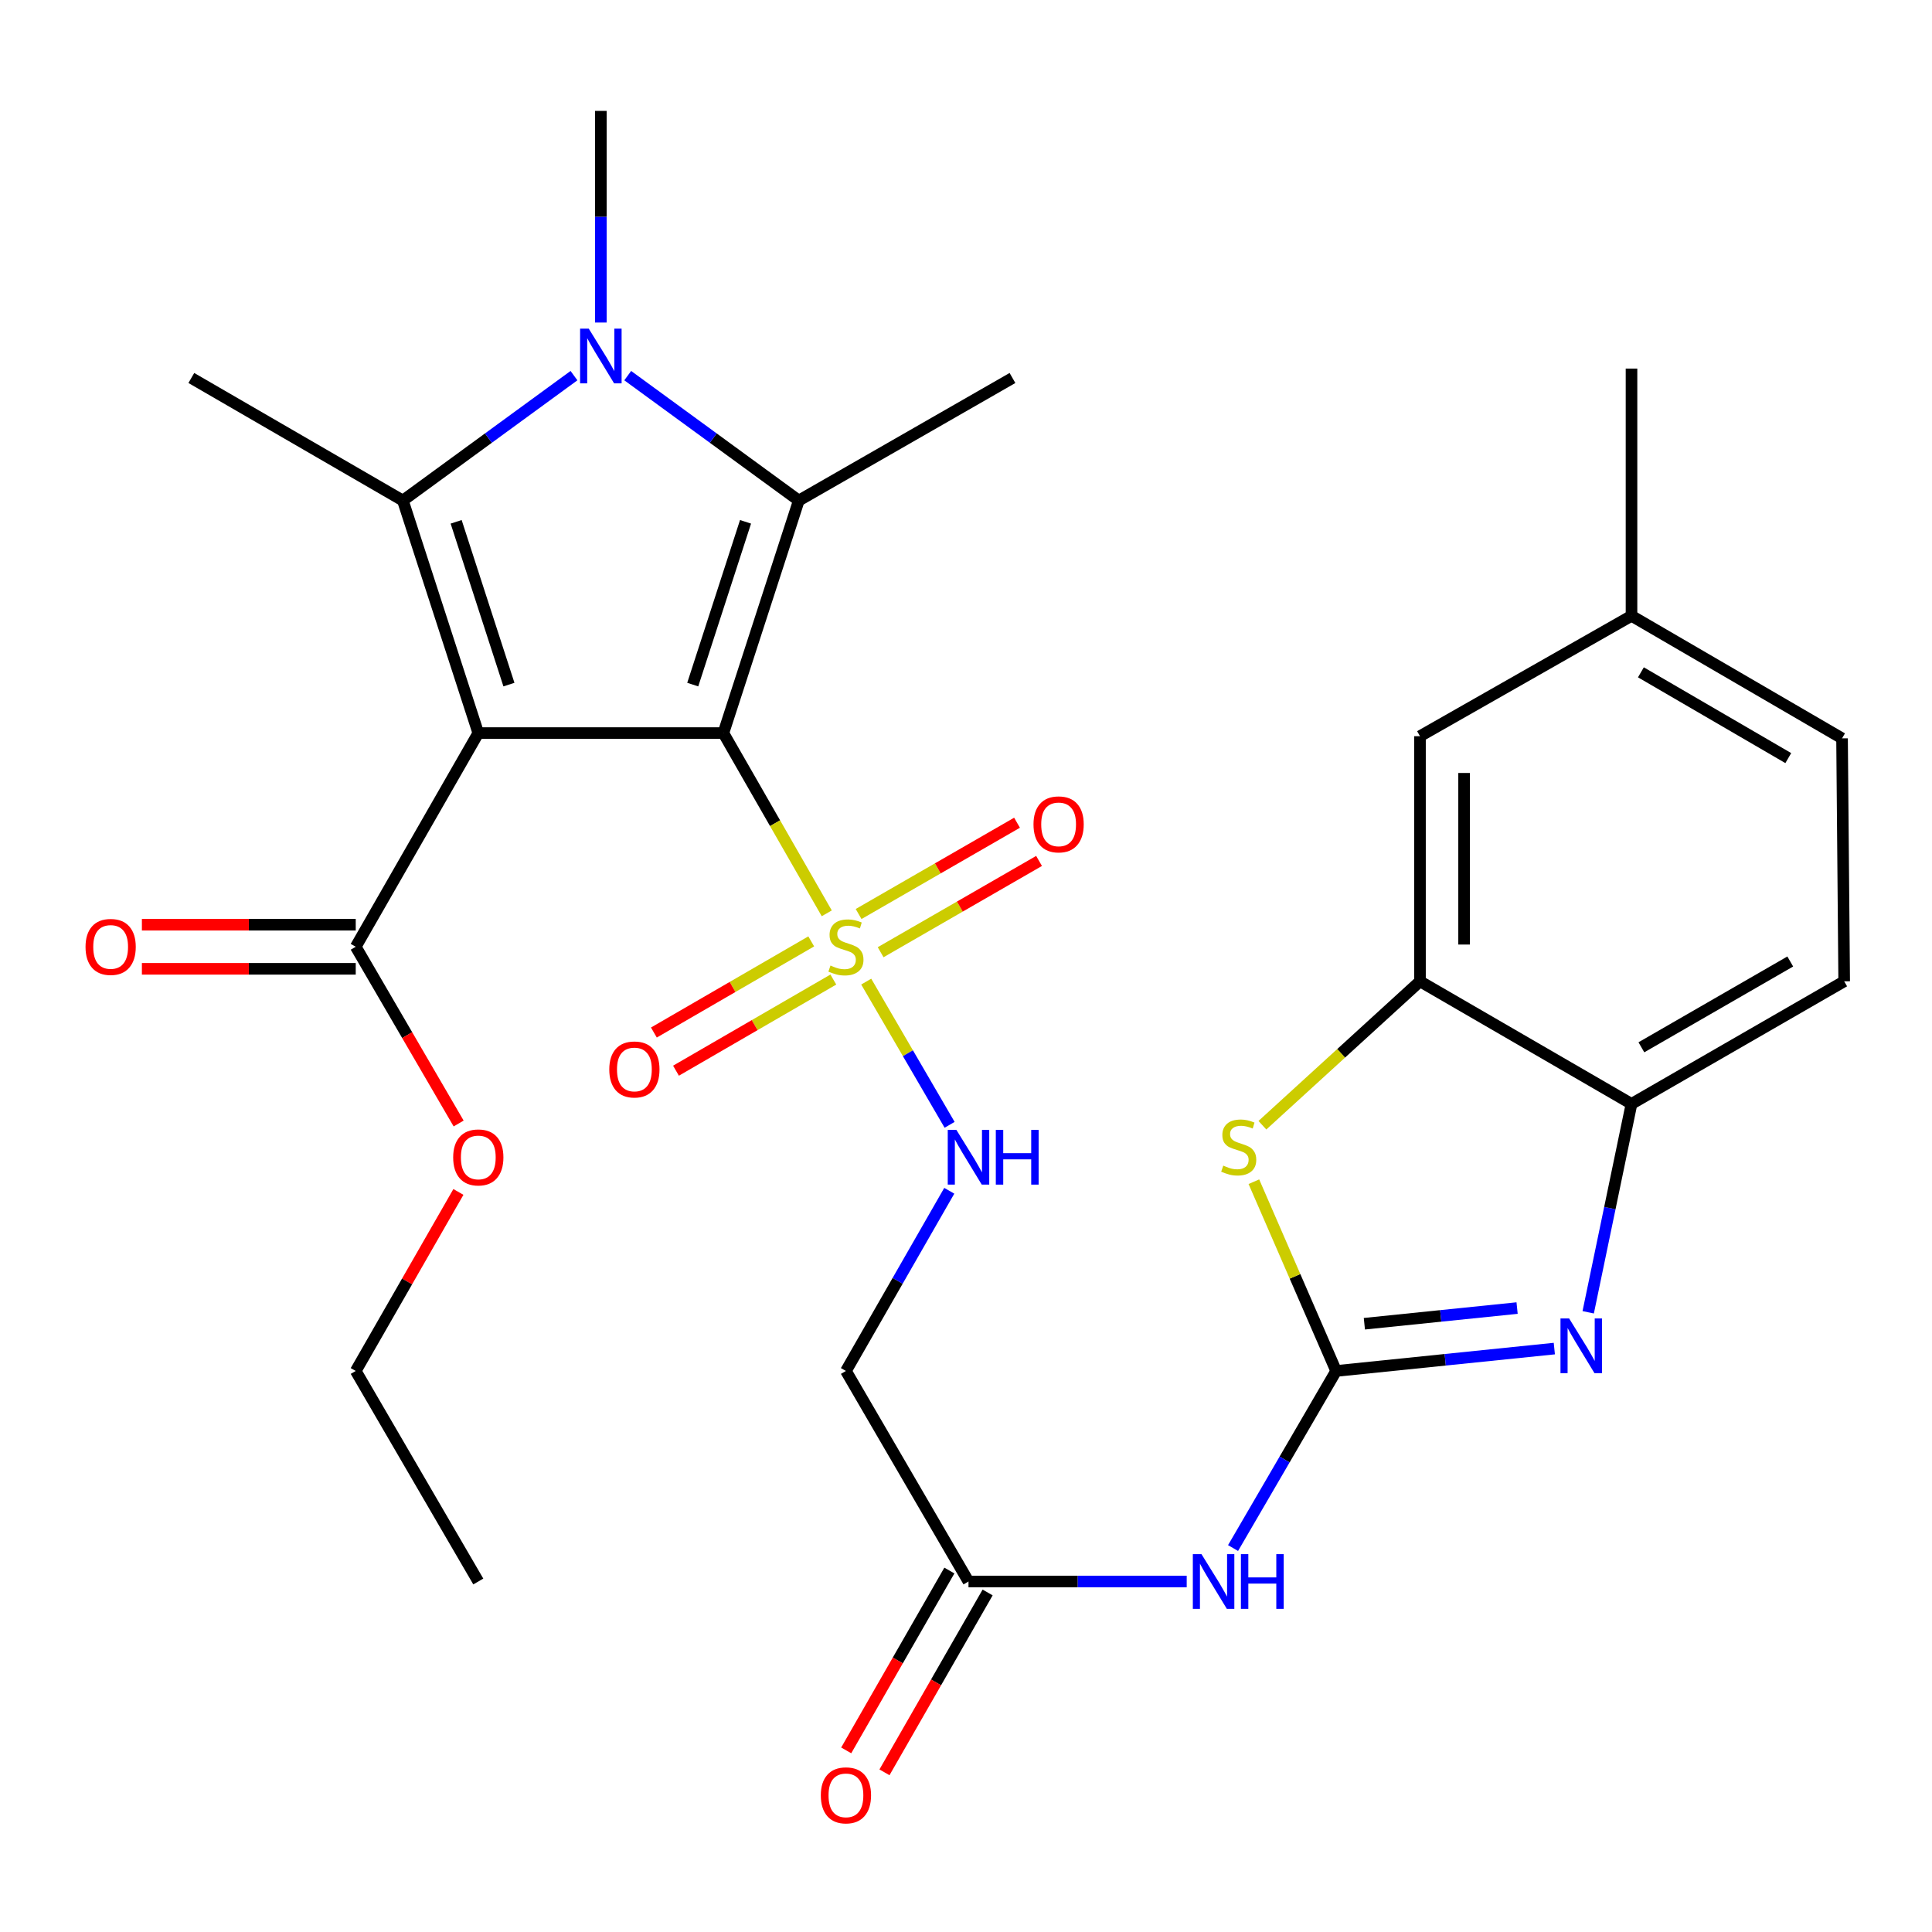 <?xml version='1.0' encoding='iso-8859-1'?>
<svg version='1.1' baseProfile='full'
              xmlns='http://www.w3.org/2000/svg'
                      xmlns:rdkit='http://www.rdkit.org/xml'
                      xmlns:xlink='http://www.w3.org/1999/xlink'
                  xml:space='preserve'
width='1000px' height='1000px' viewBox='0 0 1000 1000'>
<!-- END OF HEADER -->
<rect style='opacity:1.0;fill:#FFFFFF;stroke:none' width='1000' height='1000' x='0' y='0'> </rect>
<path class='bond-0' d='M 374.421,379.446 L 247.564,379.446' style='fill:none;fill-rule:evenodd;stroke:#000000;stroke-width:6px;stroke-linecap:butt;stroke-linejoin:miter;stroke-opacity:1' />
<path class='bond-1' d='M 374.421,379.446 L 401.176,426.092' style='fill:none;fill-rule:evenodd;stroke:#000000;stroke-width:6px;stroke-linecap:butt;stroke-linejoin:miter;stroke-opacity:1' />
<path class='bond-1' d='M 401.176,426.092 L 427.93,472.738' style='fill:none;fill-rule:evenodd;stroke:#CCCC00;stroke-width:6px;stroke-linecap:butt;stroke-linejoin:miter;stroke-opacity:1' />
<path class='bond-2' d='M 374.421,379.446 L 413.457,259.081' style='fill:none;fill-rule:evenodd;stroke:#000000;stroke-width:6px;stroke-linecap:butt;stroke-linejoin:miter;stroke-opacity:1' />
<path class='bond-2' d='M 358.563,354.349 L 385.887,270.094' style='fill:none;fill-rule:evenodd;stroke:#000000;stroke-width:6px;stroke-linecap:butt;stroke-linejoin:miter;stroke-opacity:1' />
<path class='bond-3' d='M 247.564,379.446 L 208.529,259.081' style='fill:none;fill-rule:evenodd;stroke:#000000;stroke-width:6px;stroke-linecap:butt;stroke-linejoin:miter;stroke-opacity:1' />
<path class='bond-3' d='M 263.423,354.349 L 236.098,270.094' style='fill:none;fill-rule:evenodd;stroke:#000000;stroke-width:6px;stroke-linecap:butt;stroke-linejoin:miter;stroke-opacity:1' />
<path class='bond-9' d='M 247.564,379.446 L 184.128,490.045' style='fill:none;fill-rule:evenodd;stroke:#000000;stroke-width:6px;stroke-linecap:butt;stroke-linejoin:miter;stroke-opacity:1' />
<path class='bond-11' d='M 448.355,508.077 L 469.936,545.142' style='fill:none;fill-rule:evenodd;stroke:#CCCC00;stroke-width:6px;stroke-linecap:butt;stroke-linejoin:miter;stroke-opacity:1' />
<path class='bond-11' d='M 469.936,545.142 L 491.516,582.206' style='fill:none;fill-rule:evenodd;stroke:#0000FF;stroke-width:6px;stroke-linecap:butt;stroke-linejoin:miter;stroke-opacity:1' />
<path class='bond-15' d='M 455.812,492.872 L 496.812,469.245' style='fill:none;fill-rule:evenodd;stroke:#CCCC00;stroke-width:6px;stroke-linecap:butt;stroke-linejoin:miter;stroke-opacity:1' />
<path class='bond-15' d='M 496.812,469.245 L 537.812,445.618' style='fill:none;fill-rule:evenodd;stroke:#FF0000;stroke-width:6px;stroke-linecap:butt;stroke-linejoin:miter;stroke-opacity:1' />
<path class='bond-15' d='M 444.414,473.093 L 485.414,449.466' style='fill:none;fill-rule:evenodd;stroke:#CCCC00;stroke-width:6px;stroke-linecap:butt;stroke-linejoin:miter;stroke-opacity:1' />
<path class='bond-15' d='M 485.414,449.466 L 526.415,425.839' style='fill:none;fill-rule:evenodd;stroke:#FF0000;stroke-width:6px;stroke-linecap:butt;stroke-linejoin:miter;stroke-opacity:1' />
<path class='bond-16' d='M 419.892,487.261 L 379.171,510.847' style='fill:none;fill-rule:evenodd;stroke:#CCCC00;stroke-width:6px;stroke-linecap:butt;stroke-linejoin:miter;stroke-opacity:1' />
<path class='bond-16' d='M 379.171,510.847 L 338.45,534.434' style='fill:none;fill-rule:evenodd;stroke:#FF0000;stroke-width:6px;stroke-linecap:butt;stroke-linejoin:miter;stroke-opacity:1' />
<path class='bond-16' d='M 431.334,507.014 L 390.612,530.6' style='fill:none;fill-rule:evenodd;stroke:#CCCC00;stroke-width:6px;stroke-linecap:butt;stroke-linejoin:miter;stroke-opacity:1' />
<path class='bond-16' d='M 390.612,530.6 L 349.891,554.187' style='fill:none;fill-rule:evenodd;stroke:#FF0000;stroke-width:6px;stroke-linecap:butt;stroke-linejoin:miter;stroke-opacity:1' />
<path class='bond-4' d='M 413.457,259.081 L 369.184,226.755' style='fill:none;fill-rule:evenodd;stroke:#000000;stroke-width:6px;stroke-linecap:butt;stroke-linejoin:miter;stroke-opacity:1' />
<path class='bond-4' d='M 369.184,226.755 L 324.91,194.428' style='fill:none;fill-rule:evenodd;stroke:#0000FF;stroke-width:6px;stroke-linecap:butt;stroke-linejoin:miter;stroke-opacity:1' />
<path class='bond-22' d='M 413.457,259.081 L 524.056,195.646' style='fill:none;fill-rule:evenodd;stroke:#000000;stroke-width:6px;stroke-linecap:butt;stroke-linejoin:miter;stroke-opacity:1' />
<path class='bond-23' d='M 208.529,259.081 L 99.032,195.646' style='fill:none;fill-rule:evenodd;stroke:#000000;stroke-width:6px;stroke-linecap:butt;stroke-linejoin:miter;stroke-opacity:1' />
<path class='bond-30' d='M 208.529,259.081 L 252.808,226.754' style='fill:none;fill-rule:evenodd;stroke:#000000;stroke-width:6px;stroke-linecap:butt;stroke-linejoin:miter;stroke-opacity:1' />
<path class='bond-30' d='M 252.808,226.754 L 297.087,194.427' style='fill:none;fill-rule:evenodd;stroke:#0000FF;stroke-width:6px;stroke-linecap:butt;stroke-linejoin:miter;stroke-opacity:1' />
<path class='bond-21' d='M 310.999,166.939 L 310.999,112.169' style='fill:none;fill-rule:evenodd;stroke:#0000FF;stroke-width:6px;stroke-linecap:butt;stroke-linejoin:miter;stroke-opacity:1' />
<path class='bond-21' d='M 310.999,112.169 L 310.999,57.4' style='fill:none;fill-rule:evenodd;stroke:#000000;stroke-width:6px;stroke-linecap:butt;stroke-linejoin:miter;stroke-opacity:1' />
<path class='bond-5' d='M 691.585,709.608 L 664.906,755.44' style='fill:none;fill-rule:evenodd;stroke:#000000;stroke-width:6px;stroke-linecap:butt;stroke-linejoin:miter;stroke-opacity:1' />
<path class='bond-5' d='M 664.906,755.44 L 638.227,801.272' style='fill:none;fill-rule:evenodd;stroke:#0000FF;stroke-width:6px;stroke-linecap:butt;stroke-linejoin:miter;stroke-opacity:1' />
<path class='bond-6' d='M 691.585,709.608 L 748.05,703.817' style='fill:none;fill-rule:evenodd;stroke:#000000;stroke-width:6px;stroke-linecap:butt;stroke-linejoin:miter;stroke-opacity:1' />
<path class='bond-6' d='M 748.05,703.817 L 804.514,698.025' style='fill:none;fill-rule:evenodd;stroke:#0000FF;stroke-width:6px;stroke-linecap:butt;stroke-linejoin:miter;stroke-opacity:1' />
<path class='bond-6' d='M 706.195,685.163 L 745.72,681.108' style='fill:none;fill-rule:evenodd;stroke:#000000;stroke-width:6px;stroke-linecap:butt;stroke-linejoin:miter;stroke-opacity:1' />
<path class='bond-6' d='M 745.72,681.108 L 785.246,677.054' style='fill:none;fill-rule:evenodd;stroke:#0000FF;stroke-width:6px;stroke-linecap:butt;stroke-linejoin:miter;stroke-opacity:1' />
<path class='bond-7' d='M 691.585,709.608 L 670.294,660.628' style='fill:none;fill-rule:evenodd;stroke:#000000;stroke-width:6px;stroke-linecap:butt;stroke-linejoin:miter;stroke-opacity:1' />
<path class='bond-7' d='M 670.294,660.628 L 649.004,611.649' style='fill:none;fill-rule:evenodd;stroke:#CCCC00;stroke-width:6px;stroke-linecap:butt;stroke-linejoin:miter;stroke-opacity:1' />
<path class='bond-12' d='M 822.05,679.239 L 833.258,625.307' style='fill:none;fill-rule:evenodd;stroke:#0000FF;stroke-width:6px;stroke-linecap:butt;stroke-linejoin:miter;stroke-opacity:1' />
<path class='bond-12' d='M 833.258,625.307 L 844.466,571.375' style='fill:none;fill-rule:evenodd;stroke:#000000;stroke-width:6px;stroke-linecap:butt;stroke-linejoin:miter;stroke-opacity:1' />
<path class='bond-10' d='M 653.418,582.414 L 694.2,545.17' style='fill:none;fill-rule:evenodd;stroke:#CCCC00;stroke-width:6px;stroke-linecap:butt;stroke-linejoin:miter;stroke-opacity:1' />
<path class='bond-10' d='M 694.2,545.17 L 734.983,507.927' style='fill:none;fill-rule:evenodd;stroke:#000000;stroke-width:6px;stroke-linecap:butt;stroke-linejoin:miter;stroke-opacity:1' />
<path class='bond-8' d='M 614.238,818.585 L 557.765,818.585' style='fill:none;fill-rule:evenodd;stroke:#0000FF;stroke-width:6px;stroke-linecap:butt;stroke-linejoin:miter;stroke-opacity:1' />
<path class='bond-8' d='M 557.765,818.585 L 501.292,818.585' style='fill:none;fill-rule:evenodd;stroke:#000000;stroke-width:6px;stroke-linecap:butt;stroke-linejoin:miter;stroke-opacity:1' />
<path class='bond-18' d='M 184.128,478.632 L 128.785,478.632' style='fill:none;fill-rule:evenodd;stroke:#000000;stroke-width:6px;stroke-linecap:butt;stroke-linejoin:miter;stroke-opacity:1' />
<path class='bond-18' d='M 128.785,478.632 L 73.442,478.632' style='fill:none;fill-rule:evenodd;stroke:#FF0000;stroke-width:6px;stroke-linecap:butt;stroke-linejoin:miter;stroke-opacity:1' />
<path class='bond-18' d='M 184.128,501.459 L 128.785,501.459' style='fill:none;fill-rule:evenodd;stroke:#000000;stroke-width:6px;stroke-linecap:butt;stroke-linejoin:miter;stroke-opacity:1' />
<path class='bond-18' d='M 128.785,501.459 L 73.442,501.459' style='fill:none;fill-rule:evenodd;stroke:#FF0000;stroke-width:6px;stroke-linecap:butt;stroke-linejoin:miter;stroke-opacity:1' />
<path class='bond-24' d='M 184.128,490.045 L 210.76,535.785' style='fill:none;fill-rule:evenodd;stroke:#000000;stroke-width:6px;stroke-linecap:butt;stroke-linejoin:miter;stroke-opacity:1' />
<path class='bond-24' d='M 210.76,535.785 L 237.391,581.524' style='fill:none;fill-rule:evenodd;stroke:#FF0000;stroke-width:6px;stroke-linecap:butt;stroke-linejoin:miter;stroke-opacity:1' />
<path class='bond-17' d='M 734.983,507.927 L 734.983,381.057' style='fill:none;fill-rule:evenodd;stroke:#000000;stroke-width:6px;stroke-linecap:butt;stroke-linejoin:miter;stroke-opacity:1' />
<path class='bond-17' d='M 757.81,488.896 L 757.81,400.087' style='fill:none;fill-rule:evenodd;stroke:#000000;stroke-width:6px;stroke-linecap:butt;stroke-linejoin:miter;stroke-opacity:1' />
<path class='bond-31' d='M 734.983,507.927 L 844.466,571.375' style='fill:none;fill-rule:evenodd;stroke:#000000;stroke-width:6px;stroke-linecap:butt;stroke-linejoin:miter;stroke-opacity:1' />
<path class='bond-14' d='M 491.343,616.344 L 464.6,662.976' style='fill:none;fill-rule:evenodd;stroke:#0000FF;stroke-width:6px;stroke-linecap:butt;stroke-linejoin:miter;stroke-opacity:1' />
<path class='bond-14' d='M 464.6,662.976 L 437.857,709.608' style='fill:none;fill-rule:evenodd;stroke:#000000;stroke-width:6px;stroke-linecap:butt;stroke-linejoin:miter;stroke-opacity:1' />
<path class='bond-20' d='M 844.466,571.375 L 954.545,507.927' style='fill:none;fill-rule:evenodd;stroke:#000000;stroke-width:6px;stroke-linecap:butt;stroke-linejoin:miter;stroke-opacity:1' />
<path class='bond-20' d='M 849.578,542.08 L 926.634,497.667' style='fill:none;fill-rule:evenodd;stroke:#000000;stroke-width:6px;stroke-linecap:butt;stroke-linejoin:miter;stroke-opacity:1' />
<path class='bond-13' d='M 501.292,818.585 L 437.857,709.608' style='fill:none;fill-rule:evenodd;stroke:#000000;stroke-width:6px;stroke-linecap:butt;stroke-linejoin:miter;stroke-opacity:1' />
<path class='bond-19' d='M 491.391,812.906 L 464.694,859.452' style='fill:none;fill-rule:evenodd;stroke:#000000;stroke-width:6px;stroke-linecap:butt;stroke-linejoin:miter;stroke-opacity:1' />
<path class='bond-19' d='M 464.694,859.452 L 437.997,905.998' style='fill:none;fill-rule:evenodd;stroke:#FF0000;stroke-width:6px;stroke-linecap:butt;stroke-linejoin:miter;stroke-opacity:1' />
<path class='bond-19' d='M 511.193,824.263 L 484.496,870.809' style='fill:none;fill-rule:evenodd;stroke:#000000;stroke-width:6px;stroke-linecap:butt;stroke-linejoin:miter;stroke-opacity:1' />
<path class='bond-19' d='M 484.496,870.809 L 457.799,917.355' style='fill:none;fill-rule:evenodd;stroke:#FF0000;stroke-width:6px;stroke-linecap:butt;stroke-linejoin:miter;stroke-opacity:1' />
<path class='bond-25' d='M 734.983,381.057 L 844.466,318.75' style='fill:none;fill-rule:evenodd;stroke:#000000;stroke-width:6px;stroke-linecap:butt;stroke-linejoin:miter;stroke-opacity:1' />
<path class='bond-26' d='M 954.545,507.927 L 953.442,382.173' style='fill:none;fill-rule:evenodd;stroke:#000000;stroke-width:6px;stroke-linecap:butt;stroke-linejoin:miter;stroke-opacity:1' />
<path class='bond-27' d='M 237.271,616.944 L 210.7,663.276' style='fill:none;fill-rule:evenodd;stroke:#FF0000;stroke-width:6px;stroke-linecap:butt;stroke-linejoin:miter;stroke-opacity:1' />
<path class='bond-27' d='M 210.7,663.276 L 184.128,709.608' style='fill:none;fill-rule:evenodd;stroke:#000000;stroke-width:6px;stroke-linecap:butt;stroke-linejoin:miter;stroke-opacity:1' />
<path class='bond-28' d='M 844.466,318.75 L 844.466,190.776' style='fill:none;fill-rule:evenodd;stroke:#000000;stroke-width:6px;stroke-linecap:butt;stroke-linejoin:miter;stroke-opacity:1' />
<path class='bond-32' d='M 844.466,318.75 L 953.442,382.173' style='fill:none;fill-rule:evenodd;stroke:#000000;stroke-width:6px;stroke-linecap:butt;stroke-linejoin:miter;stroke-opacity:1' />
<path class='bond-32' d='M 849.33,347.993 L 925.613,392.389' style='fill:none;fill-rule:evenodd;stroke:#000000;stroke-width:6px;stroke-linecap:butt;stroke-linejoin:miter;stroke-opacity:1' />
<path class='bond-29' d='M 184.128,709.608 L 247.564,818.585' style='fill:none;fill-rule:evenodd;stroke:#000000;stroke-width:6px;stroke-linecap:butt;stroke-linejoin:miter;stroke-opacity:1' />
<path  class='atom-2' d='M 429.857 499.765
Q 430.177 499.885, 431.497 500.445
Q 432.817 501.005, 434.257 501.365
Q 435.737 501.685, 437.177 501.685
Q 439.857 501.685, 441.417 500.405
Q 442.977 499.085, 442.977 496.805
Q 442.977 495.245, 442.177 494.285
Q 441.417 493.325, 440.217 492.805
Q 439.017 492.285, 437.017 491.685
Q 434.497 490.925, 432.977 490.205
Q 431.497 489.485, 430.417 487.965
Q 429.377 486.445, 429.377 483.885
Q 429.377 480.325, 431.777 478.125
Q 434.217 475.925, 439.017 475.925
Q 442.297 475.925, 446.017 477.485
L 445.097 480.565
Q 441.697 479.165, 439.137 479.165
Q 436.377 479.165, 434.857 480.325
Q 433.337 481.445, 433.377 483.405
Q 433.377 484.925, 434.137 485.845
Q 434.937 486.765, 436.057 487.285
Q 437.217 487.805, 439.137 488.405
Q 441.697 489.205, 443.217 490.005
Q 444.737 490.805, 445.817 492.445
Q 446.937 494.045, 446.937 496.805
Q 446.937 500.725, 444.297 502.845
Q 441.697 504.925, 437.337 504.925
Q 434.817 504.925, 432.897 504.365
Q 431.017 503.845, 428.777 502.925
L 429.857 499.765
' fill='#CCCC00'/>
<path  class='atom-5' d='M 304.739 170.11
L 314.019 185.11
Q 314.939 186.59, 316.419 189.27
Q 317.899 191.95, 317.979 192.11
L 317.979 170.11
L 321.739 170.11
L 321.739 198.43
L 317.859 198.43
L 307.899 182.03
Q 306.739 180.11, 305.499 177.91
Q 304.299 175.71, 303.939 175.03
L 303.939 198.43
L 300.259 198.43
L 300.259 170.11
L 304.739 170.11
' fill='#0000FF'/>
<path  class='atom-7' d='M 812.183 682.437
L 821.463 697.437
Q 822.383 698.917, 823.863 701.597
Q 825.343 704.277, 825.423 704.437
L 825.423 682.437
L 829.183 682.437
L 829.183 710.757
L 825.303 710.757
L 815.343 694.357
Q 814.183 692.437, 812.943 690.237
Q 811.743 688.037, 811.383 687.357
L 811.383 710.757
L 807.703 710.757
L 807.703 682.437
L 812.183 682.437
' fill='#0000FF'/>
<path  class='atom-8' d='M 633.161 603.326
Q 633.481 603.446, 634.801 604.006
Q 636.121 604.566, 637.561 604.926
Q 639.041 605.246, 640.481 605.246
Q 643.161 605.246, 644.721 603.966
Q 646.281 602.646, 646.281 600.366
Q 646.281 598.806, 645.481 597.846
Q 644.721 596.886, 643.521 596.366
Q 642.321 595.846, 640.321 595.246
Q 637.801 594.486, 636.281 593.766
Q 634.801 593.046, 633.721 591.526
Q 632.681 590.006, 632.681 587.446
Q 632.681 583.886, 635.081 581.686
Q 637.521 579.486, 642.321 579.486
Q 645.601 579.486, 649.321 581.046
L 648.401 584.126
Q 645.001 582.726, 642.441 582.726
Q 639.681 582.726, 638.161 583.886
Q 636.641 585.006, 636.681 586.966
Q 636.681 588.486, 637.441 589.406
Q 638.241 590.326, 639.361 590.846
Q 640.521 591.366, 642.441 591.966
Q 645.001 592.766, 646.521 593.566
Q 648.041 594.366, 649.121 596.006
Q 650.241 597.606, 650.241 600.366
Q 650.241 604.286, 647.601 606.406
Q 645.001 608.486, 640.641 608.486
Q 638.121 608.486, 636.201 607.926
Q 634.321 607.406, 632.081 606.486
L 633.161 603.326
' fill='#CCCC00'/>
<path  class='atom-9' d='M 621.89 804.425
L 631.17 819.425
Q 632.09 820.905, 633.57 823.585
Q 635.05 826.265, 635.13 826.425
L 635.13 804.425
L 638.89 804.425
L 638.89 832.745
L 635.01 832.745
L 625.05 816.345
Q 623.89 814.425, 622.65 812.225
Q 621.45 810.025, 621.09 809.345
L 621.09 832.745
L 617.41 832.745
L 617.41 804.425
L 621.89 804.425
' fill='#0000FF'/>
<path  class='atom-9' d='M 642.29 804.425
L 646.13 804.425
L 646.13 816.465
L 660.61 816.465
L 660.61 804.425
L 664.45 804.425
L 664.45 832.745
L 660.61 832.745
L 660.61 819.665
L 646.13 819.665
L 646.13 832.745
L 642.29 832.745
L 642.29 804.425
' fill='#0000FF'/>
<path  class='atom-12' d='M 495.032 584.836
L 504.312 599.836
Q 505.232 601.316, 506.712 603.996
Q 508.192 606.676, 508.272 606.836
L 508.272 584.836
L 512.032 584.836
L 512.032 613.156
L 508.152 613.156
L 498.192 596.756
Q 497.032 594.836, 495.792 592.636
Q 494.592 590.436, 494.232 589.756
L 494.232 613.156
L 490.552 613.156
L 490.552 584.836
L 495.032 584.836
' fill='#0000FF'/>
<path  class='atom-12' d='M 515.432 584.836
L 519.272 584.836
L 519.272 596.876
L 533.752 596.876
L 533.752 584.836
L 537.592 584.836
L 537.592 613.156
L 533.752 613.156
L 533.752 600.076
L 519.272 600.076
L 519.272 613.156
L 515.432 613.156
L 515.432 584.836
' fill='#0000FF'/>
<path  class='atom-16' d='M 534.936 426.69
Q 534.936 419.89, 538.296 416.09
Q 541.656 412.29, 547.936 412.29
Q 554.216 412.29, 557.576 416.09
Q 560.936 419.89, 560.936 426.69
Q 560.936 433.57, 557.536 437.49
Q 554.136 441.37, 547.936 441.37
Q 541.696 441.37, 538.296 437.49
Q 534.936 433.61, 534.936 426.69
M 547.936 438.17
Q 552.256 438.17, 554.576 435.29
Q 556.936 432.37, 556.936 426.69
Q 556.936 421.13, 554.576 418.33
Q 552.256 415.49, 547.936 415.49
Q 543.616 415.49, 541.256 418.29
Q 538.936 421.09, 538.936 426.69
Q 538.936 432.41, 541.256 435.29
Q 543.616 438.17, 547.936 438.17
' fill='#FF0000'/>
<path  class='atom-17' d='M 315.361 553.548
Q 315.361 546.748, 318.721 542.948
Q 322.081 539.148, 328.361 539.148
Q 334.641 539.148, 338.001 542.948
Q 341.361 546.748, 341.361 553.548
Q 341.361 560.428, 337.961 564.348
Q 334.561 568.228, 328.361 568.228
Q 322.121 568.228, 318.721 564.348
Q 315.361 560.468, 315.361 553.548
M 328.361 565.028
Q 332.681 565.028, 335.001 562.148
Q 337.361 559.228, 337.361 553.548
Q 337.361 547.988, 335.001 545.188
Q 332.681 542.348, 328.361 542.348
Q 324.041 542.348, 321.681 545.148
Q 319.361 547.948, 319.361 553.548
Q 319.361 559.268, 321.681 562.148
Q 324.041 565.028, 328.361 565.028
' fill='#FF0000'/>
<path  class='atom-19' d='M 44.271 490.125
Q 44.271 483.325, 47.631 479.525
Q 50.991 475.725, 57.271 475.725
Q 63.551 475.725, 66.911 479.525
Q 70.271 483.325, 70.271 490.125
Q 70.271 497.005, 66.871 500.925
Q 63.471 504.805, 57.271 504.805
Q 51.031 504.805, 47.631 500.925
Q 44.271 497.045, 44.271 490.125
M 57.271 501.605
Q 61.591 501.605, 63.911 498.725
Q 66.271 495.805, 66.271 490.125
Q 66.271 484.565, 63.911 481.765
Q 61.591 478.925, 57.271 478.925
Q 52.951 478.925, 50.591 481.725
Q 48.271 484.525, 48.271 490.125
Q 48.271 495.845, 50.591 498.725
Q 52.951 501.605, 57.271 501.605
' fill='#FF0000'/>
<path  class='atom-20' d='M 424.857 929.264
Q 424.857 922.464, 428.217 918.664
Q 431.577 914.864, 437.857 914.864
Q 444.137 914.864, 447.497 918.664
Q 450.857 922.464, 450.857 929.264
Q 450.857 936.144, 447.457 940.064
Q 444.057 943.944, 437.857 943.944
Q 431.617 943.944, 428.217 940.064
Q 424.857 936.184, 424.857 929.264
M 437.857 940.744
Q 442.177 940.744, 444.497 937.864
Q 446.857 934.944, 446.857 929.264
Q 446.857 923.704, 444.497 920.904
Q 442.177 918.064, 437.857 918.064
Q 433.537 918.064, 431.177 920.864
Q 428.857 923.664, 428.857 929.264
Q 428.857 934.984, 431.177 937.864
Q 433.537 940.744, 437.857 940.744
' fill='#FF0000'/>
<path  class='atom-25' d='M 234.564 599.076
Q 234.564 592.276, 237.924 588.476
Q 241.284 584.676, 247.564 584.676
Q 253.844 584.676, 257.204 588.476
Q 260.564 592.276, 260.564 599.076
Q 260.564 605.956, 257.164 609.876
Q 253.764 613.756, 247.564 613.756
Q 241.324 613.756, 237.924 609.876
Q 234.564 605.996, 234.564 599.076
M 247.564 610.556
Q 251.884 610.556, 254.204 607.676
Q 256.564 604.756, 256.564 599.076
Q 256.564 593.516, 254.204 590.716
Q 251.884 587.876, 247.564 587.876
Q 243.244 587.876, 240.884 590.676
Q 238.564 593.476, 238.564 599.076
Q 238.564 604.796, 240.884 607.676
Q 243.244 610.556, 247.564 610.556
' fill='#FF0000'/>
</svg>
